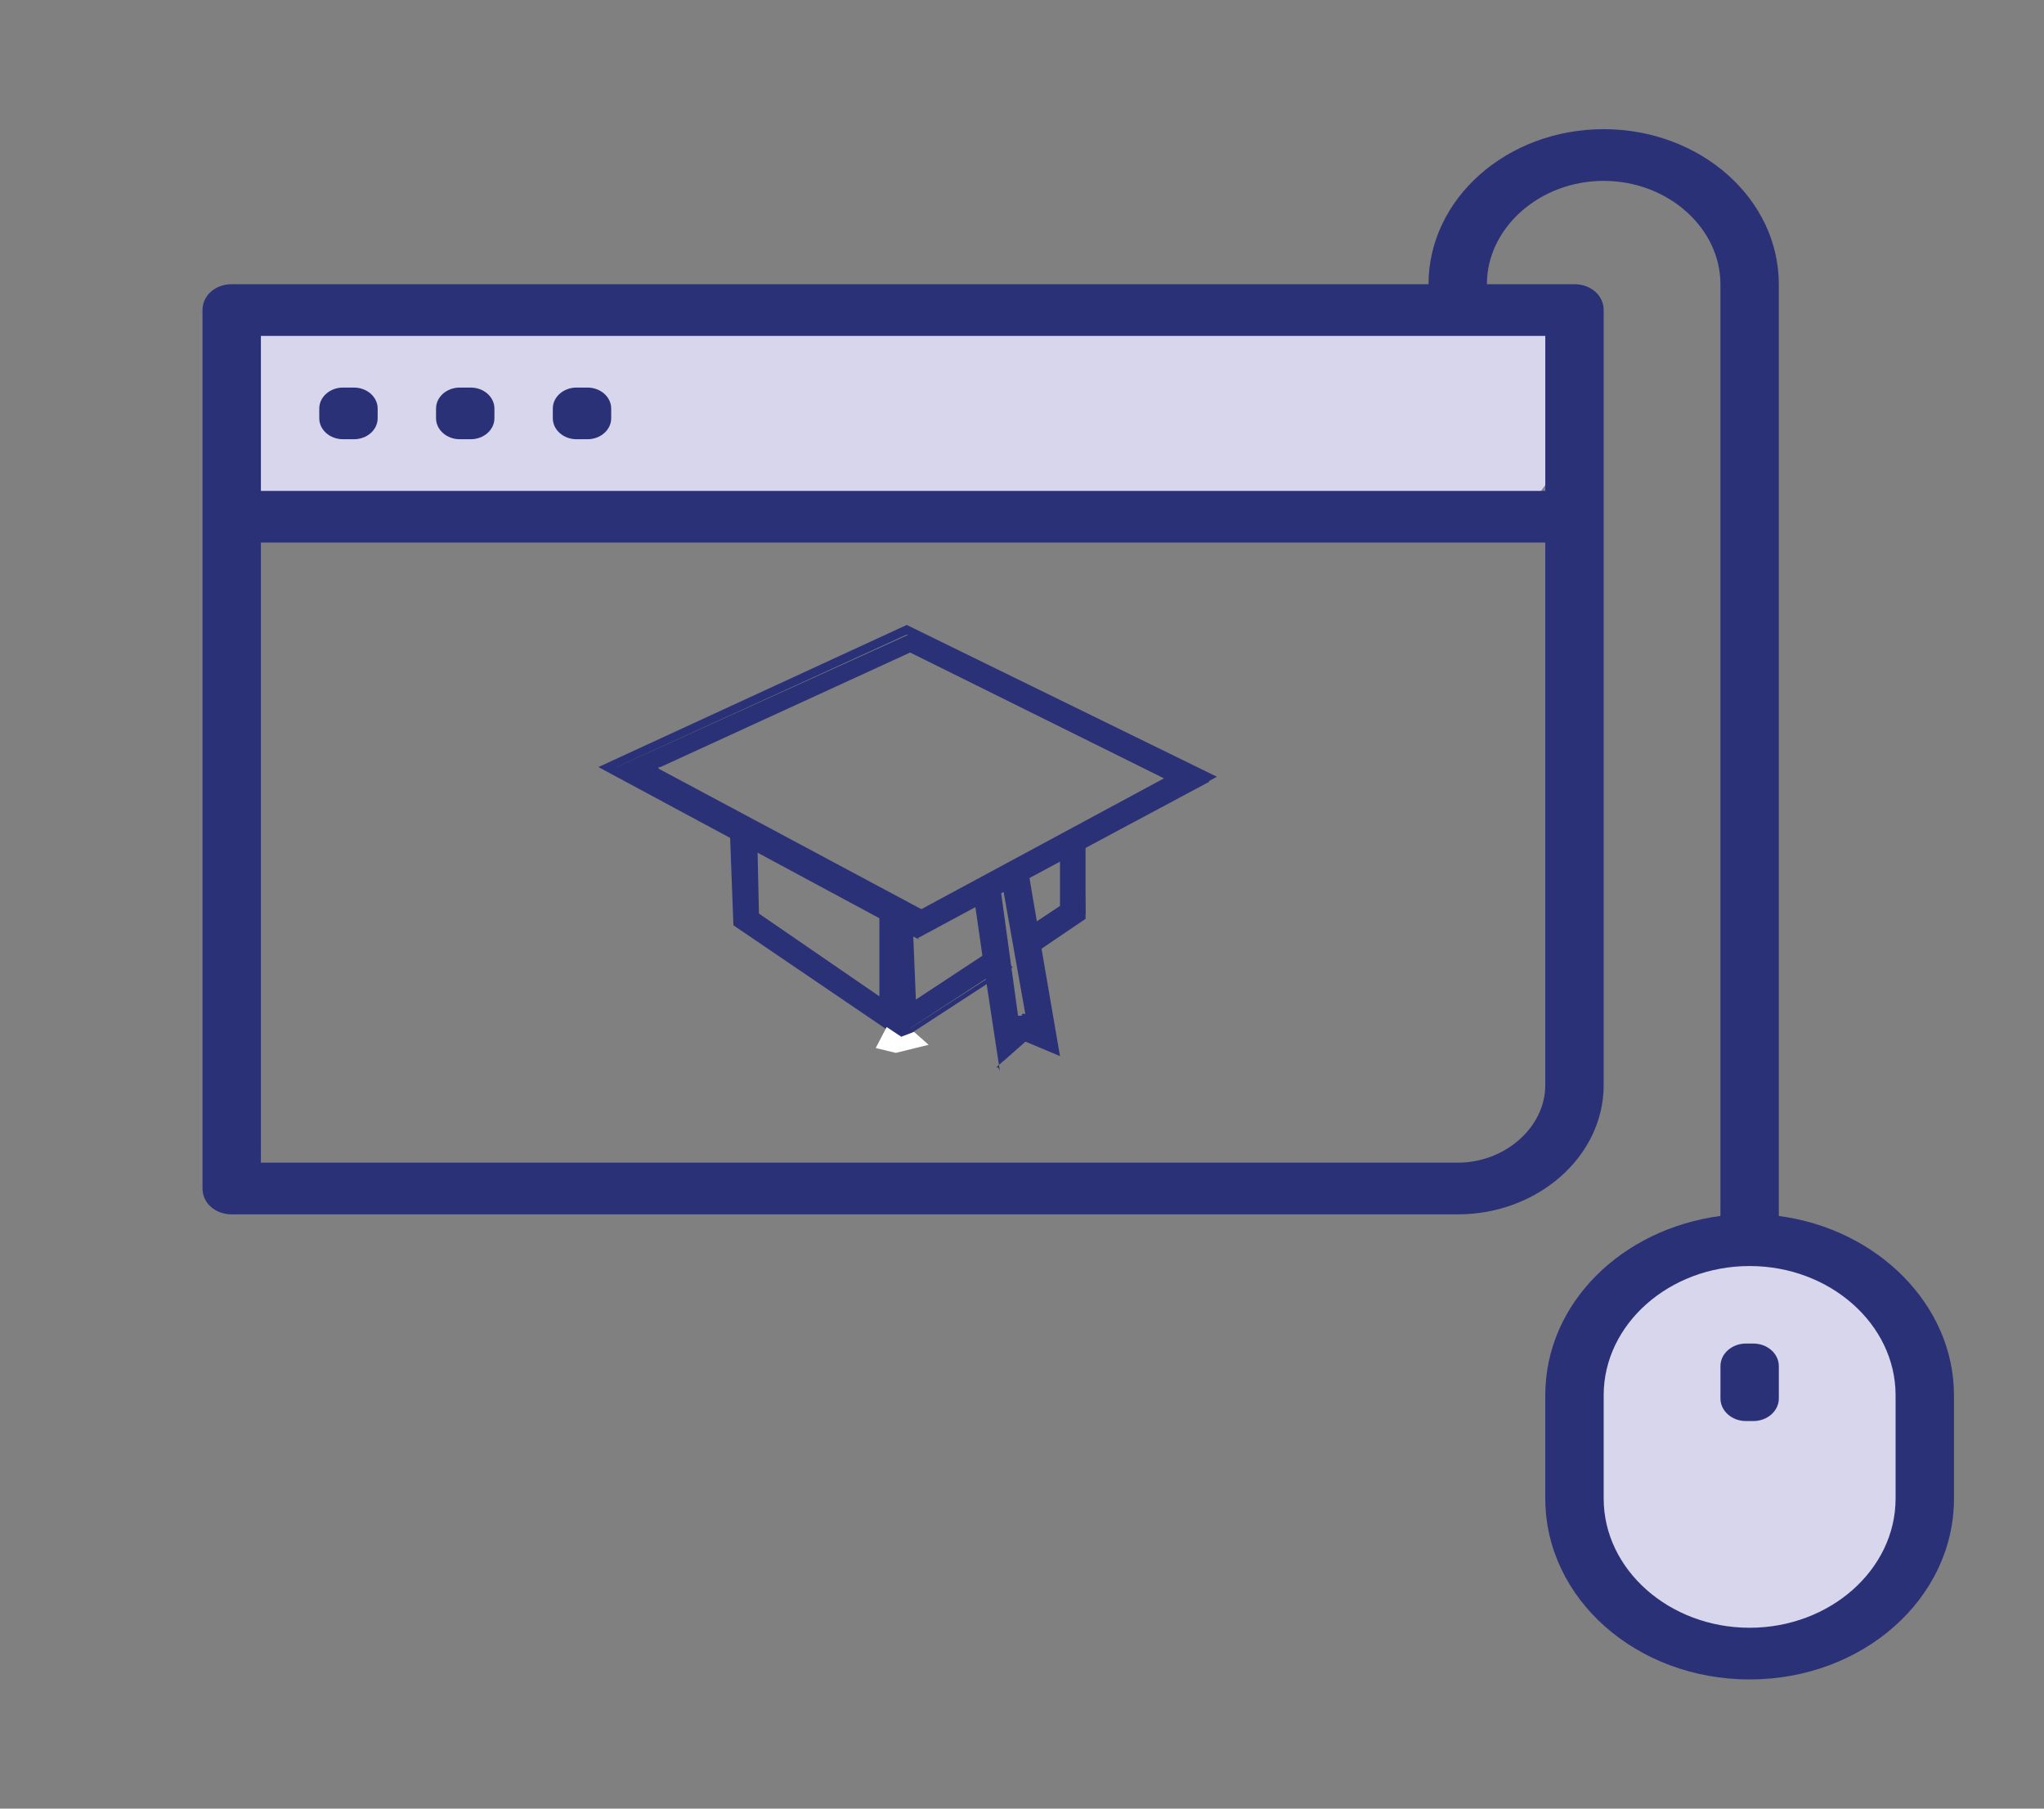 <svg width="156" height="138" viewBox="0 0 156 138" fill="none" xmlns="http://www.w3.org/2000/svg">
<rect x="0" y="0" width="156" height="138" fill="#808080" stroke="none"/>
<path d="M132.978 126.541C140.284 126.541 146.206 119.48 146.206 110.77C146.206 102.059 140.284 94.998 132.978 94.998C125.672 94.998 119.75 102.059 119.75 110.77C119.75 119.48 125.672 126.541 132.978 126.541Z" fill="#D7D6EC"/>
<path d="M17.545 23.904V30.311C17.545 35.609 20.608 39.921 24.229 39.921H113.205C116.825 39.921 119.889 35.486 119.889 30.311V23.904H17.545Z" fill="#D7D6EC"/>
<path d="M135.761 92.78V21.686C135.761 15.155 129.774 9.857 122.394 9.857C115.014 9.857 109.026 15.155 109.026 21.686H17.683C16.43 21.686 15.455 22.548 15.455 23.657V90.686C15.455 91.795 16.43 92.657 17.683 92.657H111.254C117.381 92.657 122.394 88.222 122.394 82.8V23.657C122.394 22.548 121.419 21.686 120.166 21.686H113.482C113.482 17.373 117.52 13.8 122.394 13.8C127.267 13.8 131.305 17.373 131.305 21.686V92.78C123.786 93.766 117.938 99.434 117.938 106.457V114.343C117.938 121.982 124.9 128.143 133.533 128.143C142.166 128.143 149.129 121.982 149.129 114.343V106.457C149.129 99.557 143.28 93.766 135.761 92.78ZM117.938 82.8C117.938 86.004 114.875 88.714 111.254 88.714H19.911V41.4H117.938V82.8ZM117.938 25.629V37.457H19.911V25.629H117.938ZM144.673 114.343C144.673 119.764 139.66 124.2 133.533 124.2C127.407 124.2 122.394 119.764 122.394 114.343V106.457C122.394 101.036 127.407 96.6 133.533 96.6C139.66 96.6 144.673 101.036 144.673 106.457V114.343Z" fill="#2A3176"/>
<path d="M133.813 102.514H133.256C132.179 102.514 131.307 103.286 131.307 104.239V106.703C131.307 107.656 132.179 108.428 133.256 108.428H133.813C134.89 108.428 135.762 107.656 135.762 106.703V104.239C135.762 103.286 134.89 102.514 133.813 102.514Z" fill="#2A3176"/>
<path d="M27.013 29.572H26.177C25.178 29.572 24.367 30.289 24.367 31.173V31.913C24.367 32.797 25.178 33.514 26.177 33.514H27.013C28.012 33.514 28.823 32.797 28.823 31.913V31.173C28.823 30.289 28.012 29.572 27.013 29.572Z" fill="#2A3176"/>
<path d="M35.925 29.572H35.09C34.09 29.572 33.279 30.289 33.279 31.173V31.913C33.279 32.797 34.09 33.514 35.09 33.514H35.925C36.925 33.514 37.735 32.797 37.735 31.913V31.173C37.735 30.289 36.925 29.572 35.925 29.572Z" fill="#2A3176"/>
<path d="M44.837 29.572H44.002C43.002 29.572 42.191 30.289 42.191 31.173V31.913C42.191 32.797 43.002 33.514 44.002 33.514H44.837C45.837 33.514 46.647 32.797 46.647 31.913V31.173C46.647 30.289 45.837 29.572 44.837 29.572Z" fill="#2A3176"/>
<path d="M69.481 79.227L56.393 70.355V63.455H57.785L57.924 69.739L67.95 76.639V69.862H69.342L69.481 79.227Z" fill="#2A3177"/>
<path d="M69.761 79.966L55.976 70.602L55.697 63.209H57.786V69.616L67.115 76.023V69.616H69.204V79.966H69.482H69.761ZM56.811 70.232L69.065 78.611L68.786 70.109H68.09V77.255L57.368 69.862V63.825L56.533 63.948C56.533 63.825 56.811 70.232 56.811 70.232Z" fill="#2A3177"/>
<path d="M78.951 72.327L78.115 71.341L81.318 69.123L81.179 64.318H82.71L82.85 69.739L78.951 72.327Z" fill="#2A3177"/>
<path d="M78.951 72.82L77.559 71.341L80.9 69.123V64.071C80.761 64.071 82.85 64.071 82.85 64.071V70.109L78.672 72.943H78.812L78.951 72.82ZM78.533 71.341L78.951 71.834L82.293 69.616V64.564C82.154 64.564 81.457 64.687 81.457 64.687C81.457 64.564 81.457 69.246 81.457 69.246L78.255 71.341H78.394H78.533Z" fill="#2A3177"/>
<path d="M68.09 79.35L67.951 69.862H69.344L69.483 76.885L75.888 72.819L76.584 73.805L68.09 79.35Z" fill="#2A3177"/>
<path d="M67.812 79.966L67.533 69.493H69.622L69.9 76.269L75.888 72.327L77.28 73.805L67.812 79.966ZM68.369 70.232L68.647 78.98L76.305 74.052L75.888 73.559L69.343 77.871L69.065 70.355H68.369V70.232Z" fill="#2A3177"/>
<path d="M70.179 71.464L46.508 58.773L69.344 48.423L92.319 59.636L70.179 71.464ZM49.432 58.773L70.179 69.986L89.395 59.636L69.204 49.655L49.293 58.65L49.432 58.773Z" fill="#2A3177"/>
<path d="M70.179 71.711L45.672 58.527L69.204 47.684L92.875 59.266L70.039 71.587L70.179 71.711ZM47.204 58.65L70.179 70.971L91.483 59.389L69.204 48.423L47.064 58.527L47.204 58.65ZM70.179 70.355L48.735 58.773L69.343 49.409L90.09 59.636L70.039 70.355H70.179ZM50.267 58.65L70.318 69.37L88.837 59.389L69.483 49.779L50.406 58.527H50.267V58.65Z" fill="#2A3177"/>
<path d="M76.584 80.951L75.609 73.436L74.635 68.014L76.166 67.768L76.863 73.189L77.698 78.241L78.255 77.748L78.812 77.994L77.002 66.782L78.255 66.659L80.761 80.212L78.534 79.227L76.584 80.951Z" fill="#2A3177"/>
<path d="M76.305 81.691L75.052 73.436L74.217 67.644L76.305 67.398L77.698 77.502H77.976C77.976 77.255 78.255 77.378 78.255 77.378L76.305 66.412L78.394 65.919C78.394 66.043 80.9 80.582 80.9 80.582L78.255 79.473L76.027 81.444H76.166L76.305 81.691ZM75.192 68.137L76.027 73.312L77.002 80.212L78.673 78.734L80.483 79.473L78.116 66.782H77.419C77.419 66.905 79.369 78.364 79.369 78.364L78.255 77.871L77.419 78.734L76.584 73.189L75.749 68.014H75.052L75.192 68.137Z" fill="#2A3177"/>
<path d="M69.76 78.734L68.785 79.103L67.671 78.364L66.836 79.966L68.368 80.336L70.874 79.72L69.76 78.734Z" fill="white"/>
</svg>
